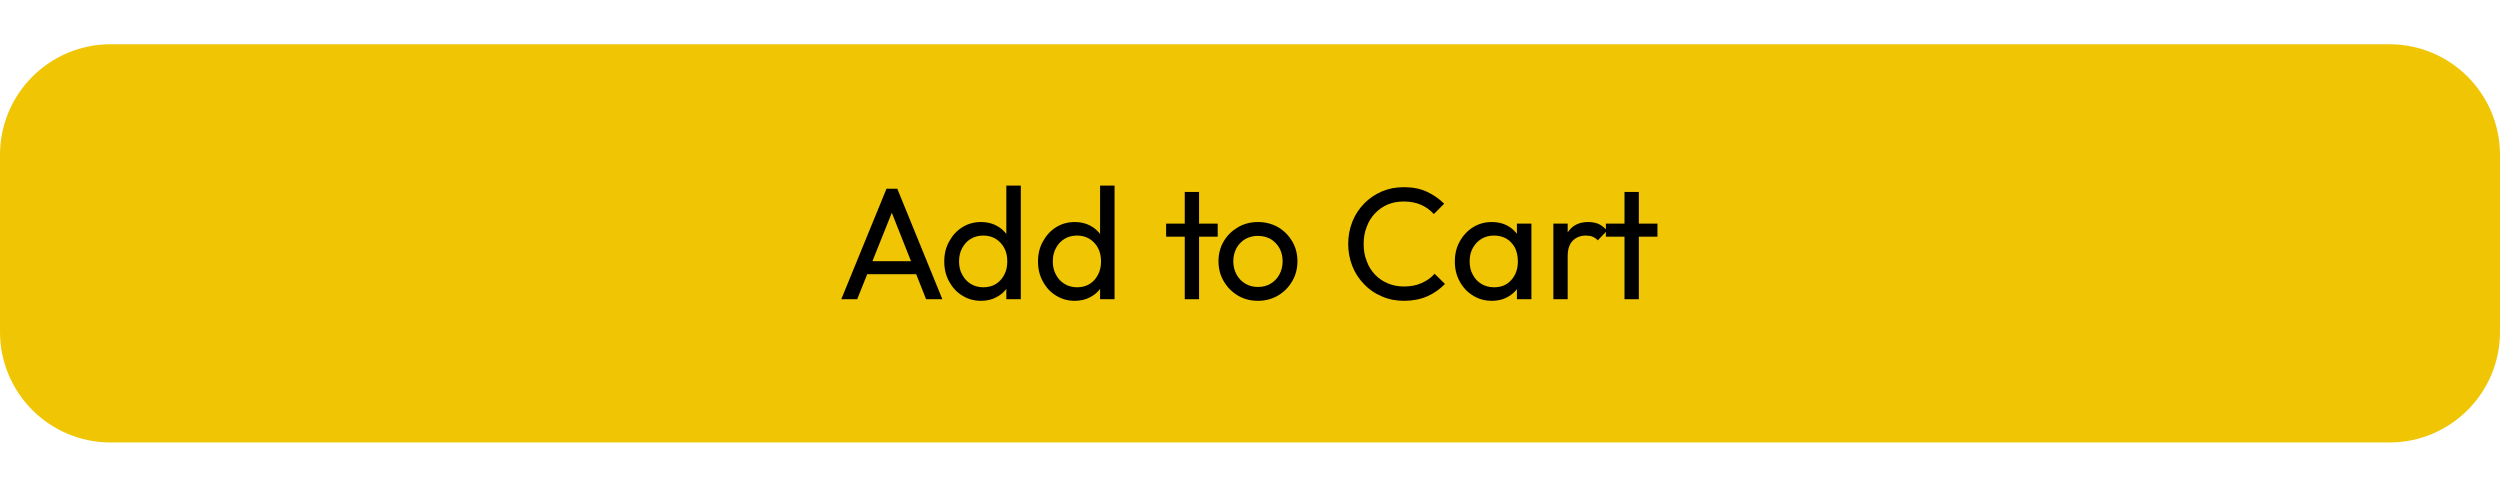 <?xml version="1.0" encoding="UTF-8" standalone="no"?>
<!DOCTYPE svg PUBLIC "-//W3C//DTD SVG 1.1//EN" "http://www.w3.org/Graphics/SVG/1.1/DTD/svg11.dtd">
<svg width="100%" height="100%" viewBox="0 0 226 44" version="1.1" xmlns="http://www.w3.org/2000/svg" xmlns:xlink="http://www.w3.org/1999/xlink" xml:space="preserve" xmlns:serif="http://www.serif.com/" style="fill-rule:evenodd;clip-rule:evenodd;stroke-linejoin:round;stroke-miterlimit:2;">
    <g>
        <path d="M216,4L9.999,4C4.476,4 0,8.477 0,14L0,30.001C0,35.524 4.477,40 10,40L216,40C221.523,40 226,35.524 226,30.001L226,14C226,8.477 221.523,4 216,4Z" style="fill:rgb(240,197,4);fill-rule:nonzero;"/>
        <g transform="matrix(1.199,0,0,1.199,-86.192,-30.15)">
            <g transform="matrix(12,0,0,12,134.944,47.706)">
                <path d="M0.031,-0L0.315,-0.694L0.383,-0.694L0.666,-0L0.564,-0L0.331,-0.587L0.366,-0.587L0.131,-0L0.031,-0ZM0.166,-0.157L0.166,-0.239L0.531,-0.239L0.531,-0.157L0.166,-0.157Z" style="fill-rule:nonzero;"/>
            </g>
            <g transform="matrix(12,0,0,12,142.648,47.706)">
                <path d="M0.267,0.01C0.223,0.01 0.184,-0.001 0.149,-0.023C0.114,-0.044 0.087,-0.074 0.067,-0.111C0.046,-0.148 0.036,-0.19 0.036,-0.237C0.036,-0.284 0.046,-0.326 0.067,-0.363C0.087,-0.4 0.114,-0.43 0.149,-0.452C0.184,-0.474 0.223,-0.485 0.267,-0.485C0.302,-0.485 0.334,-0.478 0.363,-0.463C0.392,-0.448 0.415,-0.427 0.433,-0.401C0.45,-0.374 0.46,-0.344 0.462,-0.309L0.462,-0.166C0.46,-0.132 0.45,-0.102 0.433,-0.075C0.416,-0.048 0.393,-0.028 0.364,-0.013C0.335,0.003 0.303,0.01 0.267,0.01ZM0.282,-0.075C0.312,-0.075 0.338,-0.082 0.361,-0.096C0.383,-0.11 0.4,-0.129 0.413,-0.154C0.426,-0.178 0.432,-0.206 0.432,-0.237C0.432,-0.27 0.426,-0.298 0.413,-0.322C0.4,-0.346 0.382,-0.365 0.36,-0.379C0.337,-0.393 0.311,-0.4 0.281,-0.4C0.251,-0.4 0.225,-0.393 0.202,-0.379C0.179,-0.365 0.162,-0.346 0.149,-0.322C0.135,-0.297 0.129,-0.269 0.129,-0.238C0.129,-0.206 0.135,-0.178 0.149,-0.154C0.162,-0.129 0.18,-0.11 0.203,-0.096C0.226,-0.082 0.252,-0.075 0.282,-0.075ZM0.517,-0L0.426,-0L0.426,-0.128L0.443,-0.244L0.426,-0.359L0.426,-0.714L0.517,-0.714L0.517,-0Z" style="fill-rule:nonzero;"/>
            </g>
            <g transform="matrix(12,0,0,12,149.716,47.706)">
                <path d="M0.267,0.01C0.223,0.01 0.184,-0.001 0.149,-0.023C0.114,-0.044 0.087,-0.074 0.067,-0.111C0.046,-0.148 0.036,-0.19 0.036,-0.237C0.036,-0.284 0.046,-0.326 0.067,-0.363C0.087,-0.4 0.114,-0.43 0.149,-0.452C0.184,-0.474 0.223,-0.485 0.267,-0.485C0.302,-0.485 0.334,-0.478 0.363,-0.463C0.392,-0.448 0.415,-0.427 0.433,-0.401C0.45,-0.374 0.46,-0.344 0.462,-0.309L0.462,-0.166C0.46,-0.132 0.45,-0.102 0.433,-0.075C0.416,-0.048 0.393,-0.028 0.364,-0.013C0.335,0.003 0.303,0.01 0.267,0.01ZM0.282,-0.075C0.312,-0.075 0.338,-0.082 0.361,-0.096C0.383,-0.11 0.4,-0.129 0.413,-0.154C0.426,-0.178 0.432,-0.206 0.432,-0.237C0.432,-0.27 0.426,-0.298 0.413,-0.322C0.4,-0.346 0.382,-0.365 0.36,-0.379C0.337,-0.393 0.311,-0.4 0.281,-0.4C0.251,-0.4 0.225,-0.393 0.202,-0.379C0.179,-0.365 0.162,-0.346 0.149,-0.322C0.135,-0.297 0.129,-0.269 0.129,-0.238C0.129,-0.206 0.135,-0.178 0.149,-0.154C0.162,-0.129 0.18,-0.11 0.203,-0.096C0.226,-0.082 0.252,-0.075 0.282,-0.075ZM0.517,-0L0.426,-0L0.426,-0.128L0.443,-0.244L0.426,-0.359L0.426,-0.714L0.517,-0.714L0.517,-0Z" style="fill-rule:nonzero;"/>
            </g>
            <g transform="matrix(12,0,0,12,159.544,47.706)">
                <path d="M0.139,-0L0.139,-0.674L0.229,-0.674L0.229,-0L0.139,-0ZM0.022,-0.393L0.022,-0.475L0.346,-0.475L0.346,-0.393L0.022,-0.393Z" style="fill-rule:nonzero;"/>
            </g>
            <g transform="matrix(12,0,0,12,163.336,47.706)">
                <path d="M0.283,0.01C0.236,0.01 0.194,-0.001 0.157,-0.023C0.12,-0.045 0.09,-0.075 0.068,-0.113C0.046,-0.15 0.035,-0.192 0.035,-0.239C0.035,-0.285 0.046,-0.327 0.068,-0.364C0.09,-0.401 0.12,-0.43 0.157,-0.452C0.194,-0.474 0.236,-0.485 0.283,-0.485C0.329,-0.485 0.371,-0.474 0.409,-0.453C0.446,-0.431 0.476,-0.401 0.498,-0.364C0.52,-0.327 0.531,-0.285 0.531,-0.239C0.531,-0.192 0.52,-0.15 0.498,-0.113C0.476,-0.075 0.446,-0.045 0.409,-0.023C0.371,-0.001 0.329,0.01 0.283,0.01ZM0.283,-0.077C0.313,-0.077 0.34,-0.084 0.363,-0.098C0.386,-0.112 0.405,-0.131 0.418,-0.156C0.431,-0.18 0.438,-0.208 0.438,-0.239C0.438,-0.27 0.431,-0.297 0.418,-0.321C0.404,-0.345 0.386,-0.364 0.363,-0.378C0.339,-0.391 0.313,-0.398 0.283,-0.398C0.253,-0.398 0.226,-0.391 0.203,-0.378C0.18,-0.364 0.161,-0.345 0.148,-0.321C0.135,-0.297 0.128,-0.27 0.128,-0.239C0.128,-0.208 0.135,-0.18 0.148,-0.156C0.161,-0.131 0.18,-0.112 0.203,-0.098C0.226,-0.084 0.253,-0.077 0.283,-0.077Z" style="fill-rule:nonzero;"/>
            </g>
            <g transform="matrix(12,0,0,12,172.972,47.706)">
                <path d="M0.397,0.01C0.347,0.01 0.301,0.001 0.258,-0.018C0.215,-0.036 0.178,-0.061 0.147,-0.094C0.115,-0.127 0.09,-0.165 0.073,-0.208C0.056,-0.251 0.047,-0.298 0.047,-0.347C0.047,-0.397 0.056,-0.444 0.073,-0.487C0.09,-0.53 0.115,-0.568 0.147,-0.601C0.178,-0.633 0.215,-0.658 0.258,-0.677C0.3,-0.695 0.346,-0.704 0.396,-0.704C0.451,-0.704 0.499,-0.695 0.54,-0.676C0.581,-0.657 0.618,-0.632 0.65,-0.6L0.585,-0.535C0.563,-0.56 0.536,-0.579 0.505,-0.593C0.473,-0.607 0.437,-0.614 0.396,-0.614C0.359,-0.614 0.326,-0.608 0.295,-0.595C0.264,-0.582 0.238,-0.563 0.215,-0.539C0.192,-0.515 0.175,-0.487 0.163,-0.454C0.15,-0.421 0.144,-0.386 0.144,-0.347C0.144,-0.308 0.15,-0.273 0.163,-0.24C0.175,-0.207 0.192,-0.179 0.215,-0.155C0.238,-0.131 0.264,-0.113 0.295,-0.1C0.326,-0.087 0.359,-0.08 0.396,-0.08C0.439,-0.08 0.477,-0.087 0.509,-0.102C0.541,-0.116 0.568,-0.135 0.59,-0.16L0.655,-0.096C0.623,-0.063 0.586,-0.037 0.543,-0.018C0.5,0.001 0.451,0.01 0.397,0.01Z" style="fill-rule:nonzero;"/>
            </g>
            <g transform="matrix(12,0,0,12,181.144,47.706)">
                <path d="M0.268,0.01C0.225,0.01 0.185,-0.001 0.15,-0.023C0.115,-0.044 0.087,-0.074 0.067,-0.111C0.046,-0.148 0.036,-0.19 0.036,-0.237C0.036,-0.284 0.046,-0.326 0.067,-0.363C0.087,-0.4 0.115,-0.43 0.15,-0.452C0.185,-0.474 0.224,-0.485 0.268,-0.485C0.304,-0.485 0.336,-0.478 0.365,-0.463C0.393,-0.448 0.416,-0.427 0.433,-0.401C0.45,-0.374 0.46,-0.344 0.462,-0.309L0.462,-0.166C0.46,-0.132 0.451,-0.102 0.434,-0.075C0.417,-0.048 0.394,-0.028 0.366,-0.013C0.337,0.003 0.305,0.01 0.268,0.01ZM0.283,-0.075C0.328,-0.075 0.364,-0.09 0.391,-0.121C0.418,-0.151 0.432,-0.19 0.432,-0.237C0.432,-0.27 0.426,-0.298 0.414,-0.323C0.401,-0.347 0.384,-0.366 0.361,-0.38C0.338,-0.393 0.312,-0.4 0.282,-0.4C0.252,-0.4 0.226,-0.393 0.203,-0.379C0.18,-0.365 0.162,-0.346 0.149,-0.322C0.135,-0.297 0.129,-0.269 0.129,-0.238C0.129,-0.206 0.135,-0.178 0.149,-0.154C0.162,-0.129 0.18,-0.11 0.203,-0.096C0.226,-0.082 0.253,-0.075 0.283,-0.075ZM0.426,-0L0.426,-0.128L0.443,-0.244L0.426,-0.359L0.426,-0.475L0.517,-0.475L0.517,-0L0.426,-0Z" style="fill-rule:nonzero;"/>
            </g>
            <g transform="matrix(12,0,0,12,188.212,47.706)">
                <path d="M0.066,-0L0.066,-0.475L0.156,-0.475L0.156,-0L0.066,-0ZM0.156,-0.271L0.122,-0.286C0.122,-0.347 0.136,-0.395 0.164,-0.431C0.192,-0.467 0.232,-0.485 0.285,-0.485C0.309,-0.485 0.331,-0.481 0.35,-0.473C0.369,-0.464 0.387,-0.45 0.404,-0.431L0.345,-0.37C0.335,-0.381 0.324,-0.388 0.312,-0.393C0.3,-0.398 0.286,-0.4 0.27,-0.4C0.237,-0.4 0.209,-0.389 0.188,-0.368C0.167,-0.347 0.156,-0.314 0.156,-0.271Z" style="fill-rule:nonzero;"/>
            </g>
            <g transform="matrix(12,0,0,12,192.7,47.706)">
                <path d="M0.139,-0L0.139,-0.674L0.229,-0.674L0.229,-0L0.139,-0ZM0.022,-0.393L0.022,-0.475L0.346,-0.475L0.346,-0.393L0.022,-0.393Z" style="fill-rule:nonzero;"/>
            </g>
        </g>
    </g>
</svg>
